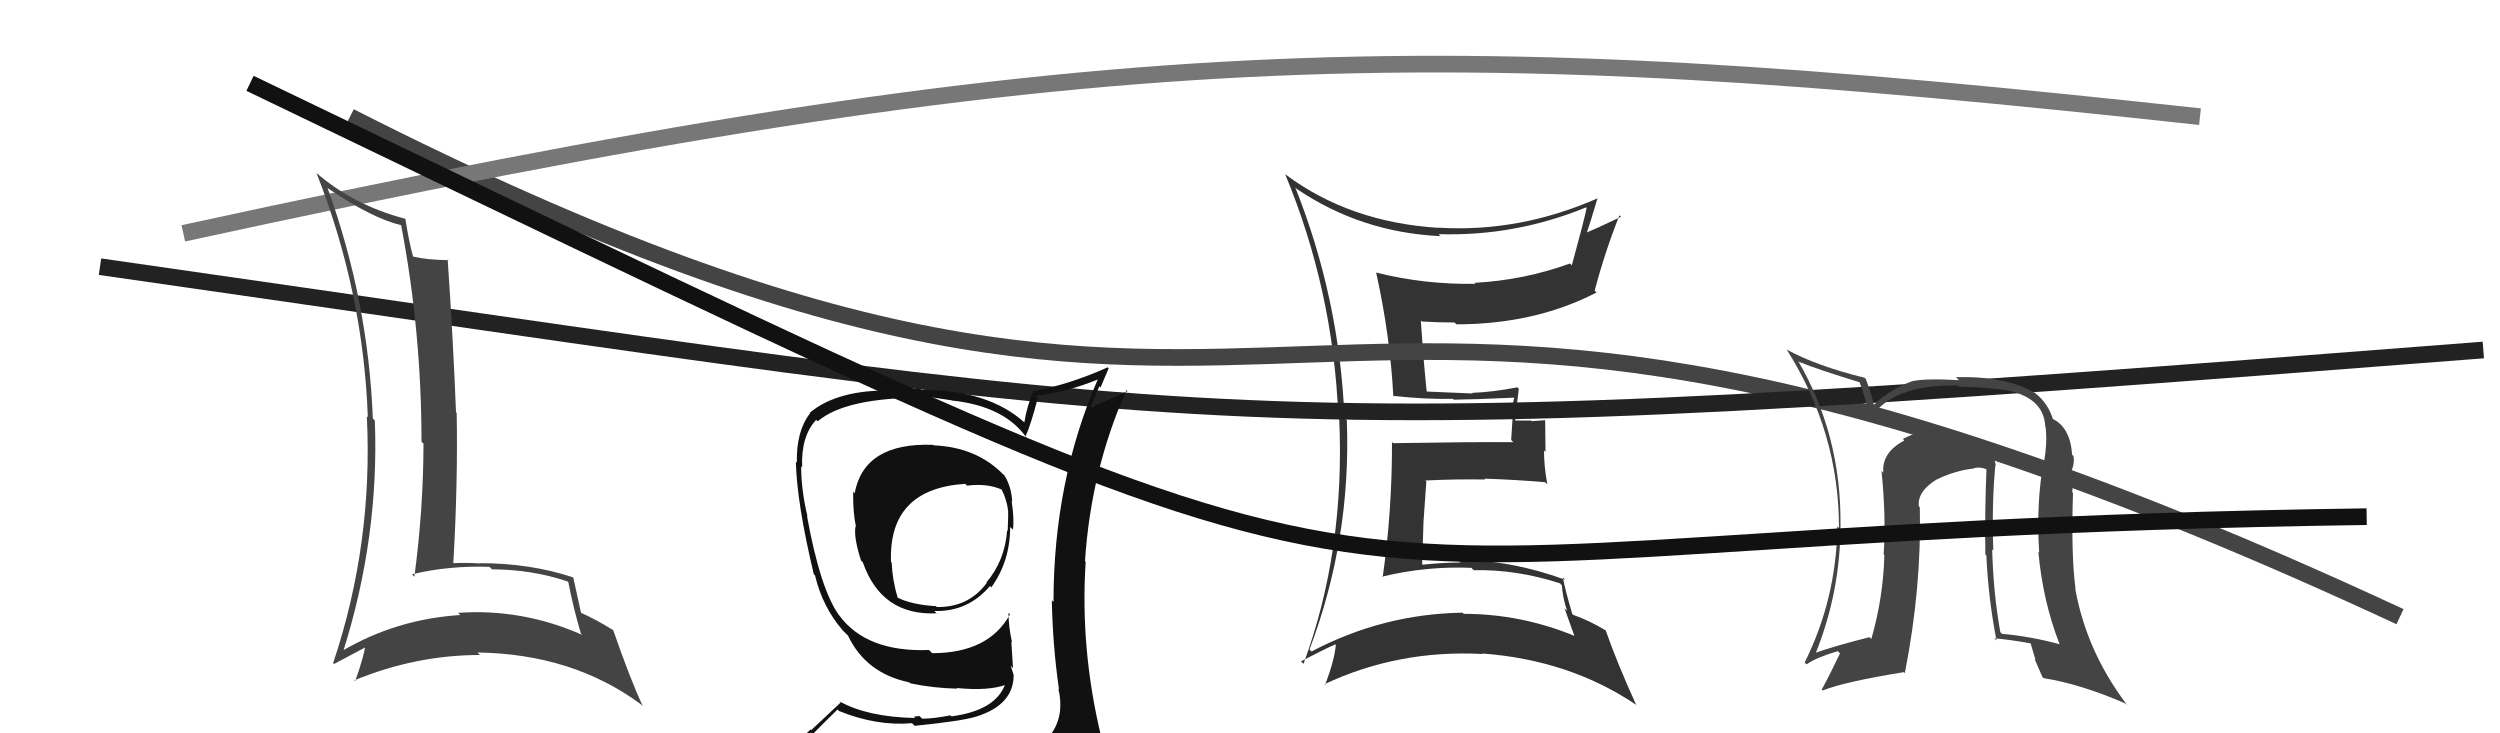 <svg xmlns="http://www.w3.org/2000/svg" width="150" height="44" viewBox="0,0,150,44"><path fill="#333" d="M77.72 11.25L77.79 11.32L77.83 11.35Q81.68 13.95 86.44 14.17L86.38 14.12L86.32 14.05Q90.90 14.19 95.17 12.44L95.30 12.57L95.20 12.46Q95.07 13.14 94.31 15.92L94.21 15.82L94.20 15.81Q91.44 16.81 88.47 16.97L88.55 17.05L88.53 17.03Q85.46 17.08 82.56 16.35L82.60 16.39L82.57 16.36Q83.41 20.14 83.60 23.79L83.49 23.68L83.56 23.75Q85.58 23.97 87.17 23.93L87.12 23.88L87.22 23.98Q88.43 23.97 90.83 23.86L90.70 23.73L90.85 23.88Q90.70 24.42 90.70 25.10L90.75 25.15L90.67 26.40L90.80 26.53Q88.38 26.51 83.59 26.59L83.46 26.47L83.52 26.53Q83.53 30.65 82.96 34.64L82.91 34.60L82.92 34.60Q85.55 33.96 88.29 34.07L88.32 34.11L88.42 34.21Q91.01 34.16 93.60 35.00L93.66 35.07L93.71 35.11Q93.76 35.89 94.03 36.65L93.87 36.50L94.46 38.14L94.46 38.15Q91.24 36.83 87.81 36.83L87.83 36.84L87.75 36.76Q82.95 36.84 78.69 39.09L78.67 39.07L78.57 38.97Q81.08 32.34 80.81 25.22L80.64 25.05L80.67 25.08Q80.37 17.90 77.71 11.23ZM78.08 39.70L78.07 39.68L78.06 39.68Q79.36 39.00 80.12 38.66L80.26 38.79L80.15 38.68Q80.08 39.57 79.51 41.09L79.37 40.95L79.47 41.05Q83.90 38.97 88.96 39.24L89.05 39.33L88.94 39.21Q94.20 39.60 98.20 42.31L98.17 42.28L98.16 42.27Q97.02 39.76 96.34 37.82L96.40 37.88L96.35 37.83Q95.38 37.24 94.39 36.89L94.35 36.85L94.34 36.85Q93.92 35.44 93.77 34.64L93.86 34.73L93.90 34.78Q90.63 33.59 87.47 33.59L87.55 33.68L87.63 33.75Q86.50 33.76 85.36 33.88L85.38 33.90L85.33 33.85Q85.37 32.52 85.41 31.31L85.41 31.31L85.58 28.89L85.52 28.83Q87.33 28.74 89.12 28.77L89.13 28.78L89.07 28.72Q90.91 28.78 92.70 28.93L92.68 28.91L92.84 29.06Q92.64 27.99 92.64 27.03L92.73 27.12L92.71 25.21L91.90 25.27L91.86 25.23Q91.36 25.23 90.90 25.23L91.01 25.34L90.91 25.23Q90.97 24.61 91.13 23.32L91.15 23.34L91.04 23.24Q89.52 23.53 88.34 23.57L88.34 23.58L88.37 23.61Q87.38 23.56 85.55 23.49L85.51 23.45L85.61 23.55Q85.44 22.05 85.25 19.23L85.33 19.31L85.31 19.29Q86.28 19.35 87.27 19.35L87.41 19.48L87.38 19.46Q92.10 19.46 95.79 17.55L95.71 17.47L95.68 17.44Q96.29 15.12 97.17 12.91L97.19 12.94L97.26 13.01Q95.80 13.71 94.96 14.05L94.95 14.04L95.12 14.21Q95.40 13.43 95.86 11.87L95.86 11.87L95.88 11.89Q91.17 13.96 86.30 13.66L86.20 13.56L86.31 13.67Q81.00 13.34 77.16 10.49L77.17 10.50L77.10 10.43Q80.00 17.40 80.30 25.02L80.40 25.11L80.35 25.06Q80.72 33.05 78.21 39.83Z"/><path d="M21 7 C82 38,73 4,144 37" stroke="#444" fill="none"/><path d="M11 14 C66 2,86 2,132 7" stroke="#777" fill="none"/><path d="M6 16 C76 26,72 27,149 21" stroke="#222" fill="none"/><path fill="#111" d="M56.01 26.71L56.07 26.77L55.99 26.69Q51.85 26.54 51.28 29.59L51.29 29.61L51.19 29.50Q51.17 30.74 51.36 31.62L51.30 31.55L51.33 31.58Q51.21 32.22 51.66 33.63L51.73 33.70L51.77 33.74Q52.89 36.95 56.20 36.80L56.06 36.66L56.06 36.66Q58.07 36.72 59.40 35.16L59.58 35.35L59.48 35.24Q60.61 33.67 60.61 31.61L60.63 31.64L60.78 31.78Q60.86 31.14 60.70 30.07L60.75 30.11L60.73 30.10Q60.69 29.22 60.27 28.53L60.18 28.44L60.22 28.49Q58.61 26.83 56.02 26.72ZM60.80 45.12L60.90 45.23L60.94 45.27Q59.08 45.81 51.01 46.19L50.99 46.17L51.00 46.18Q49.27 46.20 47.64 45.37L47.63 45.36L47.57 45.30Q48.42 44.36 50.25 42.57L50.22 42.54L50.34 42.66Q52.62 43.58 54.72 43.39L54.88 43.55L54.88 43.55Q57.75 43.26 58.59 42.99L58.57 42.97L58.59 42.99Q60.82 42.29 60.82 40.50L60.85 40.53L60.82 40.50Q60.71 40.17 60.64 39.94L60.78 40.09L60.68 38.50L60.72 38.54Q60.51 37.57 60.51 36.77L60.55 36.81L60.60 36.86Q59.32 39.19 55.93 39.19L55.76 39.02L55.74 39.00Q51.99 39.14 50.36 36.93L50.29 36.87L50.36 36.94Q49.22 35.38 48.42 30.96L48.42 30.96L48.45 30.99Q48.07 29.40 48.07 27.99L48.06 27.97L48.13 28.04Q48.05 26.18 48.97 25.19L48.95 25.17L49.06 25.28Q50.73 23.86 55.37 23.86L55.25 23.74L57.09 24.02L57.10 24.03Q60.28 24.36 61.62 26.30L61.63 26.32L61.52 26.21Q61.85 25.50 62.27 23.87L62.25 23.85L62.14 23.75Q64.10 23.50 65.86 22.77L65.72 22.64L65.86 22.78Q63.21 28.89 63.21 36.12L63.13 36.03L63.11 36.02Q63.16 38.74 63.54 41.36L63.45 41.27L63.50 41.32Q63.67 41.99 63.60 42.67L63.61 42.68L63.60 42.67Q63.42 44.06 62.20 44.82L62.19 44.80L62.32 44.94Q61.66 45.04 60.82 45.15ZM63.84 48.13L63.79 48.08L63.91 48.20Q65.34 48.22 66.10 47.27L66.08 47.24L66.18 47.35Q66.36 46.23 66.24 45.51L66.32 45.58L66.39 45.65Q66.27 45.00 66.08 44.24L66.00 44.16L66.08 44.24Q64.80 38.96 65.14 33.71L65.09 33.66L65.10 33.67Q65.45 28.23 67.59 23.40L67.65 23.47L65.55 24.41L65.46 24.32Q65.73 23.75 65.96 23.18L66.03 23.25L66.52 22.10L66.46 22.04Q64.17 23.07 61.96 23.48L61.87 23.39L62.00 23.52Q61.62 24.32 61.46 25.35L61.48 25.36L61.48 25.36Q59.31 23.39 55.28 23.39L55.21 23.32L53.45 23.31L53.57 23.43Q50.26 23.36 48.58 24.77L48.63 24.81L48.61 24.79Q47.77 25.86 47.81 27.76L47.76 27.71L47.75 27.70Q47.81 30.19 48.83 34.46L48.85 34.47L48.90 34.52Q49.35 36.42 50.57 37.83L50.48 37.74L50.82 38.08L50.97 38.23L50.88 38.14Q51.96 40.40 54.55 40.94L54.62 41.00L54.62 41.00Q56.01 41.29 57.45 41.32L57.48 41.35L57.40 41.28Q59.31 41.47 60.37 41.08L60.26 40.97L60.32 41.03Q59.75 42.63 57.09 42.98L56.95 42.84L57.03 42.92Q56.02 43.12 55.33 43.12L55.17 42.96L54.83 43.00L54.91 43.08Q52.03 43.02 50.35 42.07L50.44 42.15L48.67 43.81L48.63 43.77Q47.76 44.58 46.93 45.53L46.91 45.51L47.05 45.65Q48.07 46.21 49.06 46.41L48.94 46.29L48.03 47.13L48.20 47.30Q50.87 48.33 56.50 48.33L56.38 48.21L56.63 48.23L56.72 48.32Q60.19 48.17 63.77 48.06ZM57.93 29.05L57.88 29.00L58.02 29.14Q59.23 28.98 60.14 29.39L60.19 29.45L60.08 29.34Q60.41 29.97 60.49 30.66L60.42 30.58L60.49 30.65Q60.50 30.93 60.46 31.85L60.30 31.69L60.43 31.82Q60.29 33.65 59.18 34.95L59.23 34.99L59.21 34.97Q58.11 36.46 56.20 36.42L56.12 36.33L56.15 36.37Q54.70 36.28 53.86 35.86L53.87 35.88L53.86 35.87Q53.54 34.78 53.50 33.75L53.48 33.73L53.46 33.72Q53.30 29.33 57.91 29.03Z"/><path fill="#444" d="M119.75 27.96L119.67 27.87L119.75 27.96Q119.60 26.70 117.66 25.98L117.69 26.01L117.67 25.99Q117.10 25.72 116.56 25.72L116.63 25.79L116.55 25.70Q115.24 25.77 114.17 26.34L114.13 26.29L114.26 26.43Q112.89 27.15 113.00 28.37L112.90 28.26L112.89 28.25Q113.17 31.01 113.02 33.26L113.09 33.33L113.06 33.30Q113.00 35.83 112.28 38.34L112.14 38.20L112.17 38.23Q110.07 38.76 108.89 39.18L108.97 39.26L108.93 39.22Q110.43 35.50 110.43 31.50L110.44 31.51L110.43 31.51Q110.48 26.11 107.89 21.66L107.92 21.69L107.96 21.72Q109.16 22.20 111.56 22.93L111.58 22.95L111.58 22.94Q111.84 23.63 112.23 25.15L112.32 25.25L112.20 25.13Q113.55 23.05 117.43 23.13L117.37 23.06L117.51 23.20Q118.99 23.23 119.79 23.35L119.78 23.34L119.77 23.33Q122.64 23.62 122.72 25.63L122.80 25.72L122.74 25.66Q122.84 26.63 122.65 27.66L122.67 27.68L122.63 27.64Q122.16 30.14 122.35 33.15L122.33 33.13L122.30 33.10Q122.57 36.06 123.56 38.61L123.57 38.63L123.60 38.66Q121.83 38.18 120.12 38.03L120.17 38.08L120.02 37.93Q119.60 35.61 119.53 32.95L119.45 32.88L119.60 33.03Q119.50 30.25 119.72 27.93ZM119.72 38.36L119.66 38.30L119.66 38.30Q120.53 38.37 121.83 38.60L121.84 38.61L122.13 39.59L122.07 39.53Q122.31 40.07 122.54 40.61L122.62 40.69L122.62 40.69Q124.84 41.04 127.55 42.22L127.48 42.16L127.65 42.33Q125.19 39.11 124.51 35.30L124.48 35.27L124.53 35.32Q124.26 33.27 124.38 29.58L124.36 29.56L124.33 29.53Q124.37 29.26 124.41 28.46L124.35 28.41L124.25 28.31Q124.49 27.86 124.41 27.37L124.31 27.26L124.33 27.29Q124.21 25.60 123.11 25.11L123.21 25.21L123.19 25.19Q122.90 24.22 122.14 23.61L122.13 23.60L122.13 23.60Q120.40 22.55 117.35 22.63L117.41 22.68L117.54 22.81Q115.51 22.69 114.68 22.88L114.82 23.03L114.68 22.89Q113.38 23.38 112.43 24.29L112.37 24.23L112.43 24.29Q112.33 23.77 111.95 22.74L111.85 22.64L111.86 22.66Q109.04 21.97 107.21 20.98L107.18 20.95L107.20 20.97Q110.34 25.93 110.34 31.68L110.29 31.63L110.24 31.58Q110.19 35.91 108.28 39.75L108.33 39.80L108.40 39.86Q108.97 39.45 110.26 39.07L110.25 39.05L110.40 39.20Q109.84 40.39 109.30 41.38L109.27 41.34L109.36 41.43Q110.69 40.90 114.23 40.33L114.28 40.38L114.29 40.38Q115.30 35.27 115.19 30.43L115.14 30.39L115.13 30.38Q115.03 29.48 116.21 28.76L116.32 28.87L116.22 28.76Q117.35 28.22 118.45 28.11L118.35 28.00L118.44 28.09Q118.83 27.99 119.25 28.18L119.28 28.21L119.19 28.12Q119.08 30.72 119.12 33.27L119.21 33.35L119.18 33.33Q119.30 35.92 119.79 38.43Z"/><path fill="#444" d="M19.64 11.26L19.74 11.36L19.68 11.30Q22.31 13.09 24.06 13.51L23.97 13.42L24.07 13.52Q25.29 19.92 25.29 26.51L25.32 26.53L25.41 26.62Q25.40 30.61 24.86 34.61L24.75 34.49L24.72 34.46Q26.90 33.93 29.37 34.01L29.44 34.08L29.52 34.16Q31.93 34.17 34.06 34.89L34.04 34.87L34.10 34.93Q34.39 36.44 34.85 38.00L34.91 38.07L34.93 38.09Q31.33 36.50 27.48 36.77L27.56 36.85L27.62 36.90Q23.76 37.15 20.52 39.06L20.57 39.10L20.58 39.12Q22.76 32.23 22.49 25.23L22.37 25.11L22.37 25.10Q22.09 18.01 19.65 11.27ZM20.06 39.85L19.90 39.70L20.04 39.84Q20.74 39.47 22.11 38.74L22.13 38.77L21.95 38.59Q21.84 39.39 21.31 40.87L21.44 41.00L21.26 40.82Q24.95 39.30 28.80 39.30L28.79 39.29L28.65 39.15Q34.36 39.23 38.47 42.27L38.56 42.36L38.57 42.37Q37.83 40.80 36.80 37.83L36.69 37.71L36.76 37.79Q35.69 37.13 34.82 36.75L34.87 36.81L34.87 36.81Q34.71 36.07 34.40 34.67L34.38 34.64L34.38 34.64Q31.81 33.79 28.80 33.79L28.82 33.80L28.83 33.81Q28.01 33.75 27.21 33.79L27.19 33.77L27.20 33.78Q27.48 28.88 27.40 24.77L27.29 24.66L27.36 24.73Q27.20 20.54 26.86 15.55L26.87 15.56L26.92 15.61Q25.60 15.59 24.81 15.40L24.71 15.30L24.78 15.37Q24.54 14.53 24.32 13.12L24.45 13.25L24.33 13.13Q21.23 12.32 18.99 10.38L19.13 10.53L18.99 10.38Q21.80 17.53 22.07 25.03L22.02 24.99L22.01 24.98Q22.39 32.62 19.99 39.78Z"/><path d="M15 5 C94 43,69 32,142 31" stroke="#111" fill="none"/></svg>